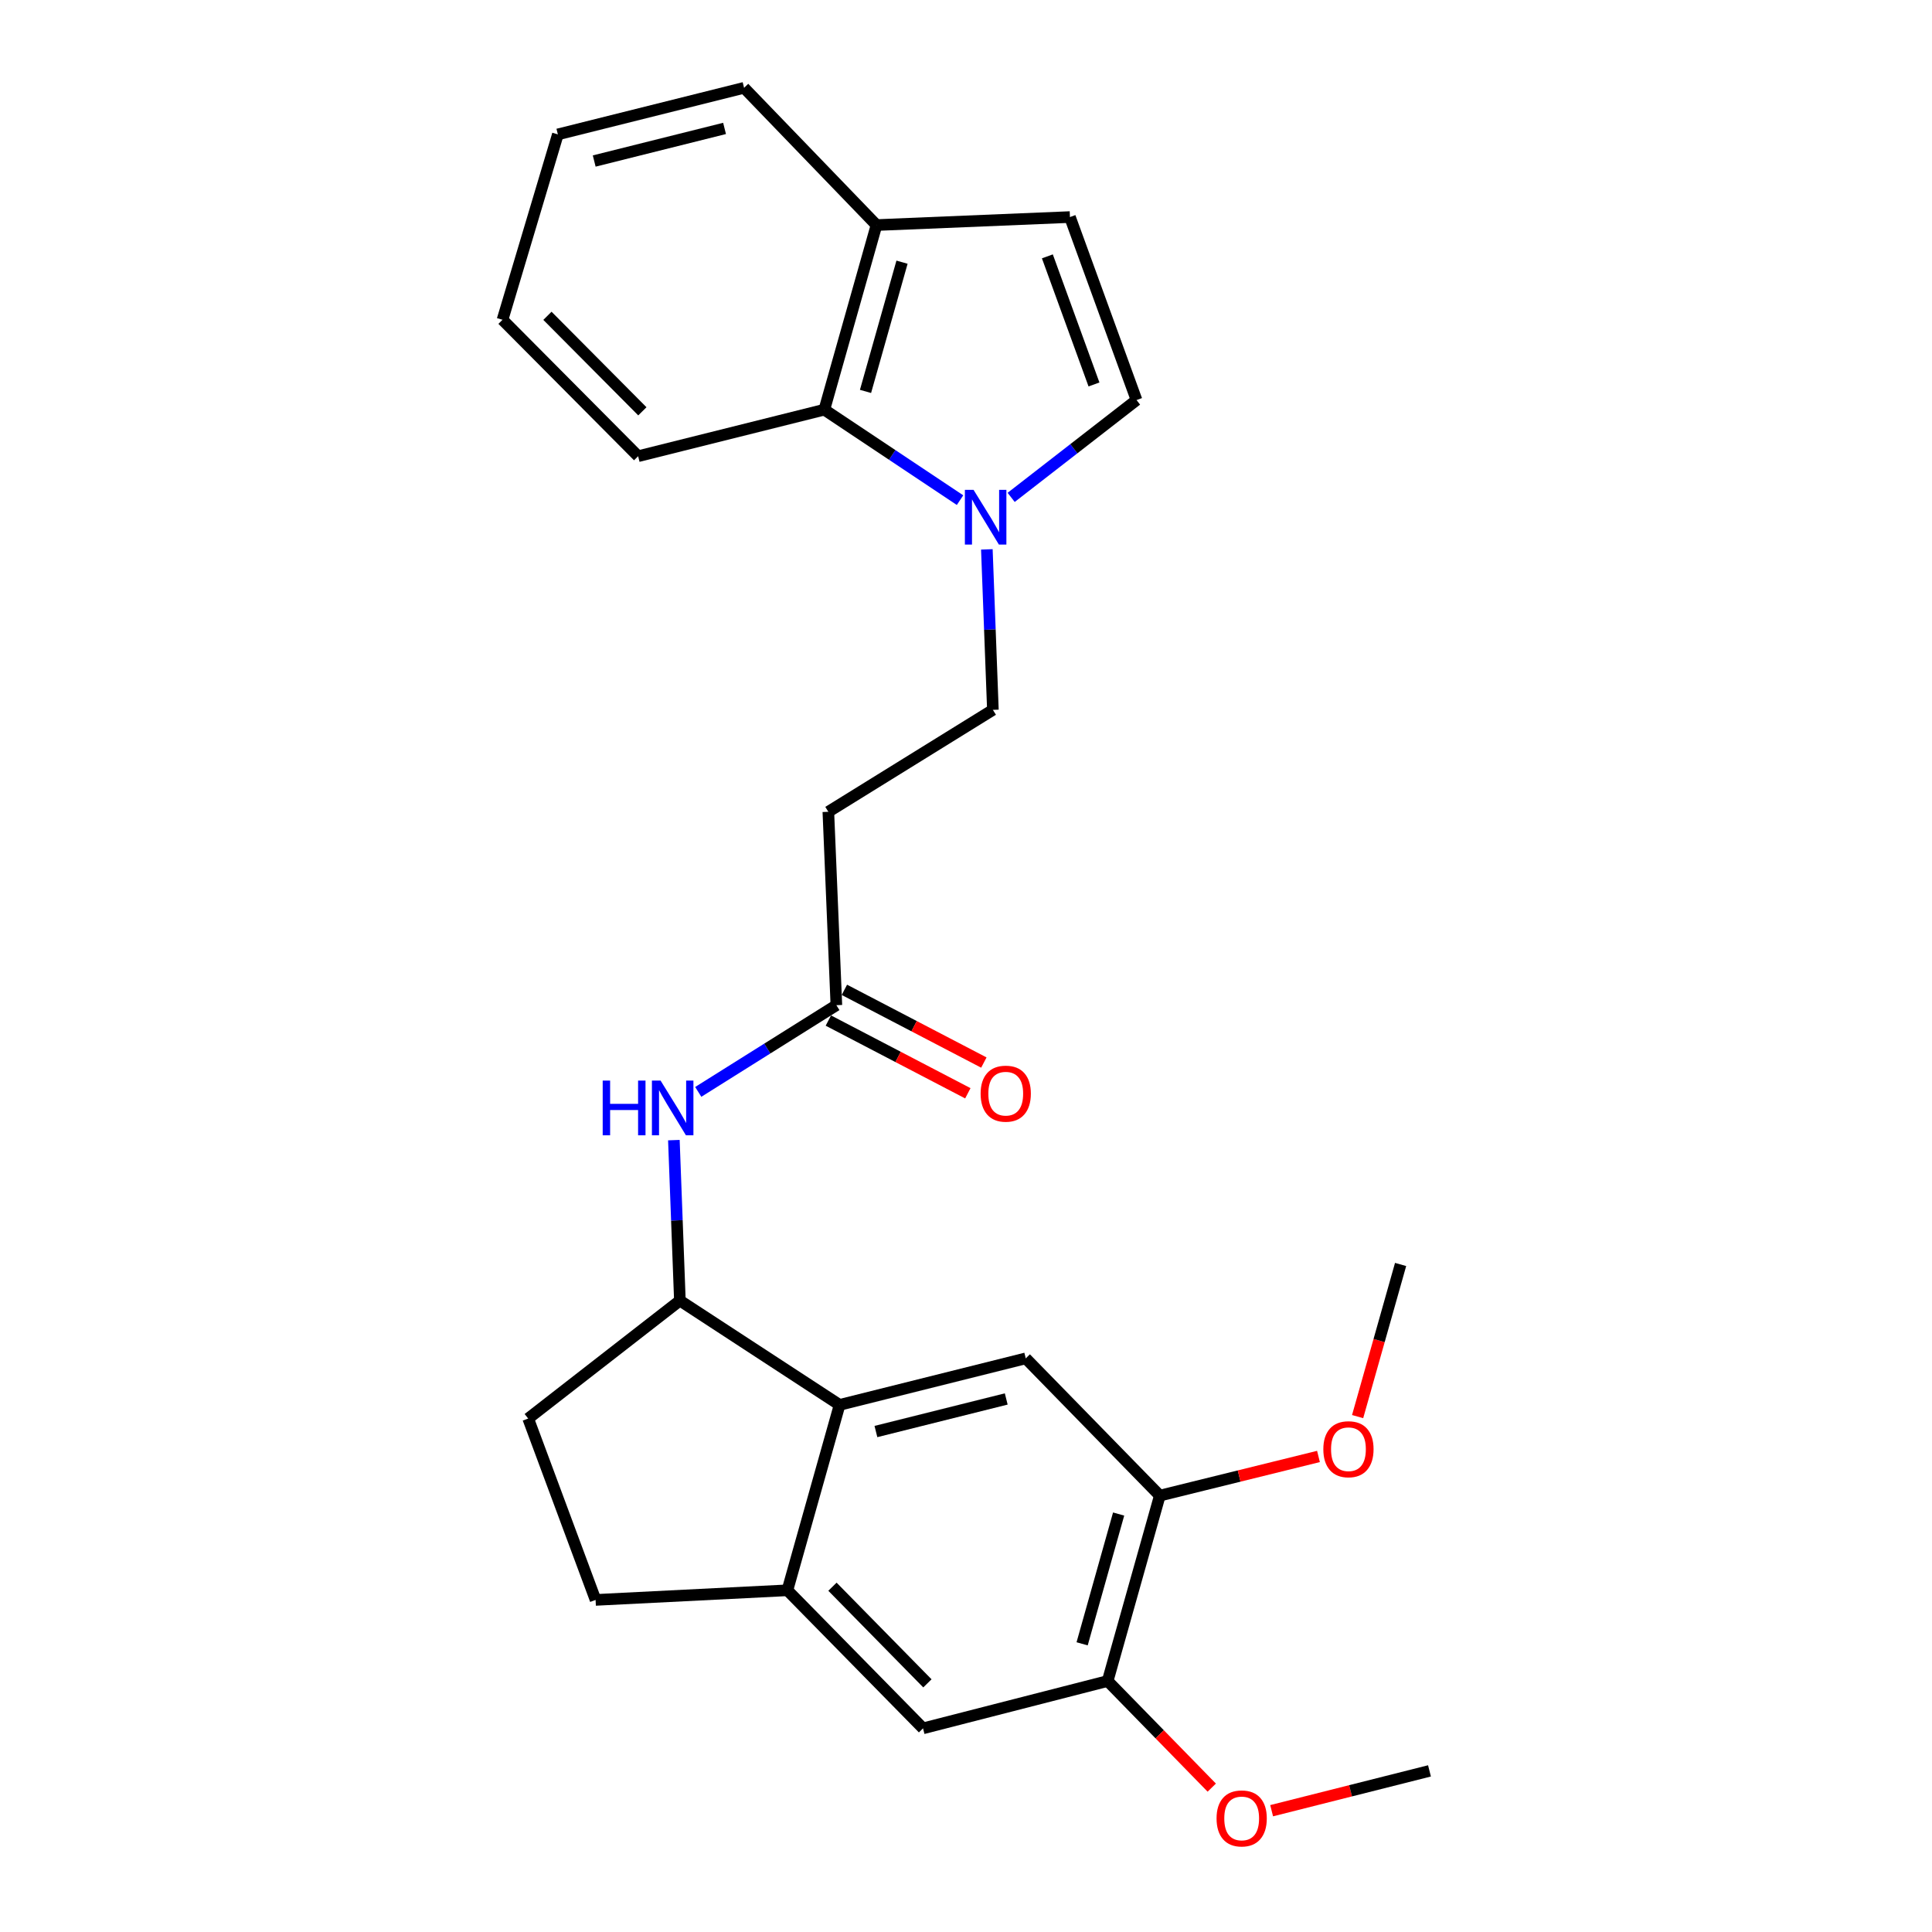 <?xml version='1.0' encoding='iso-8859-1'?>
<svg version='1.1' baseProfile='full'
              xmlns='http://www.w3.org/2000/svg'
                      xmlns:rdkit='http://www.rdkit.org/xml'
                      xmlns:xlink='http://www.w3.org/1999/xlink'
                  xml:space='preserve'
width='1000px' height='1000px' viewBox='0 0 1000 1000'>
<!-- END OF HEADER -->
<rect style='opacity:1.0;fill:#FFFFFF;stroke:none' width='1000' height='1000' x='0' y='0'> </rect>
<path class='bond-4' d='M 523.376,257.447 L 555.823,232.257' style='fill:none;fill-rule:evenodd;stroke:#0000FF;stroke-width:6px;stroke-linecap:butt;stroke-linejoin:miter;stroke-opacity:1' />
<path class='bond-4' d='M 555.823,232.257 L 588.27,207.067' style='fill:none;fill-rule:evenodd;stroke:#000000;stroke-width:6px;stroke-linecap:butt;stroke-linejoin:miter;stroke-opacity:1' />
<path class='bond-6' d='M 496.916,258.873 L 461.797,235.461' style='fill:none;fill-rule:evenodd;stroke:#0000FF;stroke-width:6px;stroke-linecap:butt;stroke-linejoin:miter;stroke-opacity:1' />
<path class='bond-6' d='M 461.797,235.461 L 426.677,212.05' style='fill:none;fill-rule:evenodd;stroke:#000000;stroke-width:6px;stroke-linecap:butt;stroke-linejoin:miter;stroke-opacity:1' />
<path class='bond-14' d='M 510.792,284.359 L 512.356,325.892' style='fill:none;fill-rule:evenodd;stroke:#0000FF;stroke-width:6px;stroke-linecap:butt;stroke-linejoin:miter;stroke-opacity:1' />
<path class='bond-14' d='M 512.356,325.892 L 513.921,367.424' style='fill:none;fill-rule:evenodd;stroke:#000000;stroke-width:6px;stroke-linecap:butt;stroke-linejoin:miter;stroke-opacity:1' />
<path class='bond-0' d='M 434.57,727.171 L 351.91,673.181' style='fill:none;fill-rule:evenodd;stroke:#000000;stroke-width:6px;stroke-linecap:butt;stroke-linejoin:miter;stroke-opacity:1' />
<path class='bond-1' d='M 434.57,727.171 L 407.555,823.134' style='fill:none;fill-rule:evenodd;stroke:#000000;stroke-width:6px;stroke-linecap:butt;stroke-linejoin:miter;stroke-opacity:1' />
<path class='bond-2' d='M 434.57,727.171 L 530.931,703.086' style='fill:none;fill-rule:evenodd;stroke:#000000;stroke-width:6px;stroke-linecap:butt;stroke-linejoin:miter;stroke-opacity:1' />
<path class='bond-2' d='M 453.373,740.96 L 520.827,724.1' style='fill:none;fill-rule:evenodd;stroke:#000000;stroke-width:6px;stroke-linecap:butt;stroke-linejoin:miter;stroke-opacity:1' />
<path class='bond-10' d='M 407.555,823.134 L 477.758,894.594' style='fill:none;fill-rule:evenodd;stroke:#000000;stroke-width:6px;stroke-linecap:butt;stroke-linejoin:miter;stroke-opacity:1' />
<path class='bond-10' d='M 430.88,821.283 L 480.023,871.304' style='fill:none;fill-rule:evenodd;stroke:#000000;stroke-width:6px;stroke-linecap:butt;stroke-linejoin:miter;stroke-opacity:1' />
<path class='bond-28' d='M 407.555,823.134 L 308.273,828.117' style='fill:none;fill-rule:evenodd;stroke:#000000;stroke-width:6px;stroke-linecap:butt;stroke-linejoin:miter;stroke-opacity:1' />
<path class='bond-9' d='M 530.931,703.086 L 600.318,774.126' style='fill:none;fill-rule:evenodd;stroke:#000000;stroke-width:6px;stroke-linecap:butt;stroke-linejoin:miter;stroke-opacity:1' />
<path class='bond-3' d='M 351.91,673.181 L 350.354,631.653' style='fill:none;fill-rule:evenodd;stroke:#000000;stroke-width:6px;stroke-linecap:butt;stroke-linejoin:miter;stroke-opacity:1' />
<path class='bond-3' d='M 350.354,631.653 L 348.797,590.125' style='fill:none;fill-rule:evenodd;stroke:#0000FF;stroke-width:6px;stroke-linecap:butt;stroke-linejoin:miter;stroke-opacity:1' />
<path class='bond-16' d='M 351.91,673.181 L 273.386,734.246' style='fill:none;fill-rule:evenodd;stroke:#000000;stroke-width:6px;stroke-linecap:butt;stroke-linejoin:miter;stroke-opacity:1' />
<path class='bond-7' d='M 588.27,207.067 L 553.801,112.35' style='fill:none;fill-rule:evenodd;stroke:#000000;stroke-width:6px;stroke-linecap:butt;stroke-linejoin:miter;stroke-opacity:1' />
<path class='bond-7' d='M 566.244,198.994 L 542.116,132.691' style='fill:none;fill-rule:evenodd;stroke:#000000;stroke-width:6px;stroke-linecap:butt;stroke-linejoin:miter;stroke-opacity:1' />
<path class='bond-5' d='M 361.414,565.16 L 397.16,542.724' style='fill:none;fill-rule:evenodd;stroke:#0000FF;stroke-width:6px;stroke-linecap:butt;stroke-linejoin:miter;stroke-opacity:1' />
<path class='bond-5' d='M 397.16,542.724 L 432.906,520.288' style='fill:none;fill-rule:evenodd;stroke:#000000;stroke-width:6px;stroke-linecap:butt;stroke-linejoin:miter;stroke-opacity:1' />
<path class='bond-13' d='M 426.677,212.05 L 453.673,116.495' style='fill:none;fill-rule:evenodd;stroke:#000000;stroke-width:6px;stroke-linecap:butt;stroke-linejoin:miter;stroke-opacity:1' />
<path class='bond-13' d='M 447.988,202.593 L 466.885,135.705' style='fill:none;fill-rule:evenodd;stroke:#000000;stroke-width:6px;stroke-linecap:butt;stroke-linejoin:miter;stroke-opacity:1' />
<path class='bond-20' d='M 426.677,212.05 L 330.296,236.135' style='fill:none;fill-rule:evenodd;stroke:#000000;stroke-width:6px;stroke-linecap:butt;stroke-linejoin:miter;stroke-opacity:1' />
<path class='bond-26' d='M 553.801,112.35 L 453.673,116.495' style='fill:none;fill-rule:evenodd;stroke:#000000;stroke-width:6px;stroke-linecap:butt;stroke-linejoin:miter;stroke-opacity:1' />
<path class='bond-8' d='M 432.906,520.288 L 428.75,420.179' style='fill:none;fill-rule:evenodd;stroke:#000000;stroke-width:6px;stroke-linecap:butt;stroke-linejoin:miter;stroke-opacity:1' />
<path class='bond-17' d='M 428.759,528.24 L 464.854,547.061' style='fill:none;fill-rule:evenodd;stroke:#000000;stroke-width:6px;stroke-linecap:butt;stroke-linejoin:miter;stroke-opacity:1' />
<path class='bond-17' d='M 464.854,547.061 L 500.95,565.882' style='fill:none;fill-rule:evenodd;stroke:#FF0000;stroke-width:6px;stroke-linecap:butt;stroke-linejoin:miter;stroke-opacity:1' />
<path class='bond-17' d='M 437.052,512.335 L 473.147,531.156' style='fill:none;fill-rule:evenodd;stroke:#000000;stroke-width:6px;stroke-linecap:butt;stroke-linejoin:miter;stroke-opacity:1' />
<path class='bond-17' d='M 473.147,531.156 L 509.243,549.977' style='fill:none;fill-rule:evenodd;stroke:#FF0000;stroke-width:6px;stroke-linecap:butt;stroke-linejoin:miter;stroke-opacity:1' />
<path class='bond-11' d='M 600.318,774.126 L 573.323,870.09' style='fill:none;fill-rule:evenodd;stroke:#000000;stroke-width:6px;stroke-linecap:butt;stroke-linejoin:miter;stroke-opacity:1' />
<path class='bond-11' d='M 579.002,783.664 L 560.105,850.838' style='fill:none;fill-rule:evenodd;stroke:#000000;stroke-width:6px;stroke-linecap:butt;stroke-linejoin:miter;stroke-opacity:1' />
<path class='bond-18' d='M 600.318,774.126 L 641.379,763.993' style='fill:none;fill-rule:evenodd;stroke:#000000;stroke-width:6px;stroke-linecap:butt;stroke-linejoin:miter;stroke-opacity:1' />
<path class='bond-18' d='M 641.379,763.993 L 682.441,753.86' style='fill:none;fill-rule:evenodd;stroke:#FF0000;stroke-width:6px;stroke-linecap:butt;stroke-linejoin:miter;stroke-opacity:1' />
<path class='bond-29' d='M 477.758,894.594 L 573.323,870.09' style='fill:none;fill-rule:evenodd;stroke:#000000;stroke-width:6px;stroke-linecap:butt;stroke-linejoin:miter;stroke-opacity:1' />
<path class='bond-19' d='M 573.323,870.09 L 600.265,897.682' style='fill:none;fill-rule:evenodd;stroke:#000000;stroke-width:6px;stroke-linecap:butt;stroke-linejoin:miter;stroke-opacity:1' />
<path class='bond-19' d='M 600.265,897.682 L 627.207,925.274' style='fill:none;fill-rule:evenodd;stroke:#FF0000;stroke-width:6px;stroke-linecap:butt;stroke-linejoin:miter;stroke-opacity:1' />
<path class='bond-12' d='M 428.75,420.179 L 513.921,367.424' style='fill:none;fill-rule:evenodd;stroke:#000000;stroke-width:6px;stroke-linecap:butt;stroke-linejoin:miter;stroke-opacity:1' />
<path class='bond-21' d='M 453.673,116.495 L 385.133,45.455' style='fill:none;fill-rule:evenodd;stroke:#000000;stroke-width:6px;stroke-linecap:butt;stroke-linejoin:miter;stroke-opacity:1' />
<path class='bond-15' d='M 308.273,828.117 L 273.386,734.246' style='fill:none;fill-rule:evenodd;stroke:#000000;stroke-width:6px;stroke-linecap:butt;stroke-linejoin:miter;stroke-opacity:1' />
<path class='bond-22' d='M 702.702,733.229 L 713.826,693.858' style='fill:none;fill-rule:evenodd;stroke:#FF0000;stroke-width:6px;stroke-linecap:butt;stroke-linejoin:miter;stroke-opacity:1' />
<path class='bond-22' d='M 713.826,693.858 L 724.95,654.486' style='fill:none;fill-rule:evenodd;stroke:#000000;stroke-width:6px;stroke-linecap:butt;stroke-linejoin:miter;stroke-opacity:1' />
<path class='bond-23' d='M 658.195,937.218 L 699.047,926.912' style='fill:none;fill-rule:evenodd;stroke:#FF0000;stroke-width:6px;stroke-linecap:butt;stroke-linejoin:miter;stroke-opacity:1' />
<path class='bond-23' d='M 699.047,926.912 L 739.898,916.606' style='fill:none;fill-rule:evenodd;stroke:#000000;stroke-width:6px;stroke-linecap:butt;stroke-linejoin:miter;stroke-opacity:1' />
<path class='bond-24' d='M 330.296,236.135 L 260.102,165.513' style='fill:none;fill-rule:evenodd;stroke:#000000;stroke-width:6px;stroke-linecap:butt;stroke-linejoin:miter;stroke-opacity:1' />
<path class='bond-24' d='M 332.489,212.897 L 283.353,163.462' style='fill:none;fill-rule:evenodd;stroke:#000000;stroke-width:6px;stroke-linecap:butt;stroke-linejoin:miter;stroke-opacity:1' />
<path class='bond-27' d='M 385.133,45.455 L 288.752,69.56' style='fill:none;fill-rule:evenodd;stroke:#000000;stroke-width:6px;stroke-linecap:butt;stroke-linejoin:miter;stroke-opacity:1' />
<path class='bond-27' d='M 375.028,66.471 L 307.561,83.345' style='fill:none;fill-rule:evenodd;stroke:#000000;stroke-width:6px;stroke-linecap:butt;stroke-linejoin:miter;stroke-opacity:1' />
<path class='bond-25' d='M 260.102,165.513 L 288.752,69.56' style='fill:none;fill-rule:evenodd;stroke:#000000;stroke-width:6px;stroke-linecap:butt;stroke-linejoin:miter;stroke-opacity:1' />
<path  class='atom-0' d='M 503.904 253.544
L 513.184 268.544
Q 514.104 270.024, 515.584 272.704
Q 517.064 275.384, 517.144 275.544
L 517.144 253.544
L 520.904 253.544
L 520.904 281.864
L 517.024 281.864
L 507.064 265.464
Q 505.904 263.544, 504.664 261.344
Q 503.464 259.144, 503.104 258.464
L 503.104 281.864
L 499.424 281.864
L 499.424 253.544
L 503.904 253.544
' fill='#0000FF'/>
<path  class='atom-6' d='M 311.953 559.311
L 315.793 559.311
L 315.793 571.351
L 330.273 571.351
L 330.273 559.311
L 334.113 559.311
L 334.113 587.631
L 330.273 587.631
L 330.273 574.551
L 315.793 574.551
L 315.793 587.631
L 311.953 587.631
L 311.953 559.311
' fill='#0000FF'/>
<path  class='atom-6' d='M 341.913 559.311
L 351.193 574.311
Q 352.113 575.791, 353.593 578.471
Q 355.073 581.151, 355.153 581.311
L 355.153 559.311
L 358.913 559.311
L 358.913 587.631
L 355.033 587.631
L 345.073 571.231
Q 343.913 569.311, 342.673 567.111
Q 341.473 564.911, 341.113 564.231
L 341.113 587.631
L 337.433 587.631
L 337.433 559.311
L 341.913 559.311
' fill='#0000FF'/>
<path  class='atom-18' d='M 507.568 566.077
Q 507.568 559.277, 510.928 555.477
Q 514.288 551.677, 520.568 551.677
Q 526.848 551.677, 530.208 555.477
Q 533.568 559.277, 533.568 566.077
Q 533.568 572.957, 530.168 576.877
Q 526.768 580.757, 520.568 580.757
Q 514.328 580.757, 510.928 576.877
Q 507.568 572.997, 507.568 566.077
M 520.568 577.557
Q 524.888 577.557, 527.208 574.677
Q 529.568 571.757, 529.568 566.077
Q 529.568 560.517, 527.208 557.717
Q 524.888 554.877, 520.568 554.877
Q 516.248 554.877, 513.888 557.677
Q 511.568 560.477, 511.568 566.077
Q 511.568 571.797, 513.888 574.677
Q 516.248 577.557, 520.568 577.557
' fill='#FF0000'/>
<path  class='atom-19' d='M 684.955 750.111
Q 684.955 743.311, 688.315 739.511
Q 691.675 735.711, 697.955 735.711
Q 704.235 735.711, 707.595 739.511
Q 710.955 743.311, 710.955 750.111
Q 710.955 756.991, 707.555 760.911
Q 704.155 764.791, 697.955 764.791
Q 691.715 764.791, 688.315 760.911
Q 684.955 757.031, 684.955 750.111
M 697.955 761.591
Q 702.275 761.591, 704.595 758.711
Q 706.955 755.791, 706.955 750.111
Q 706.955 744.551, 704.595 741.751
Q 702.275 738.911, 697.955 738.911
Q 693.635 738.911, 691.275 741.711
Q 688.955 744.511, 688.955 750.111
Q 688.955 755.831, 691.275 758.711
Q 693.635 761.591, 697.955 761.591
' fill='#FF0000'/>
<path  class='atom-20' d='M 629.689 941.21
Q 629.689 934.41, 633.049 930.61
Q 636.409 926.81, 642.689 926.81
Q 648.969 926.81, 652.329 930.61
Q 655.689 934.41, 655.689 941.21
Q 655.689 948.09, 652.289 952.01
Q 648.889 955.89, 642.689 955.89
Q 636.449 955.89, 633.049 952.01
Q 629.689 948.13, 629.689 941.21
M 642.689 952.69
Q 647.009 952.69, 649.329 949.81
Q 651.689 946.89, 651.689 941.21
Q 651.689 935.65, 649.329 932.85
Q 647.009 930.01, 642.689 930.01
Q 638.369 930.01, 636.009 932.81
Q 633.689 935.61, 633.689 941.21
Q 633.689 946.93, 636.009 949.81
Q 638.369 952.69, 642.689 952.69
' fill='#FF0000'/>
</svg>

